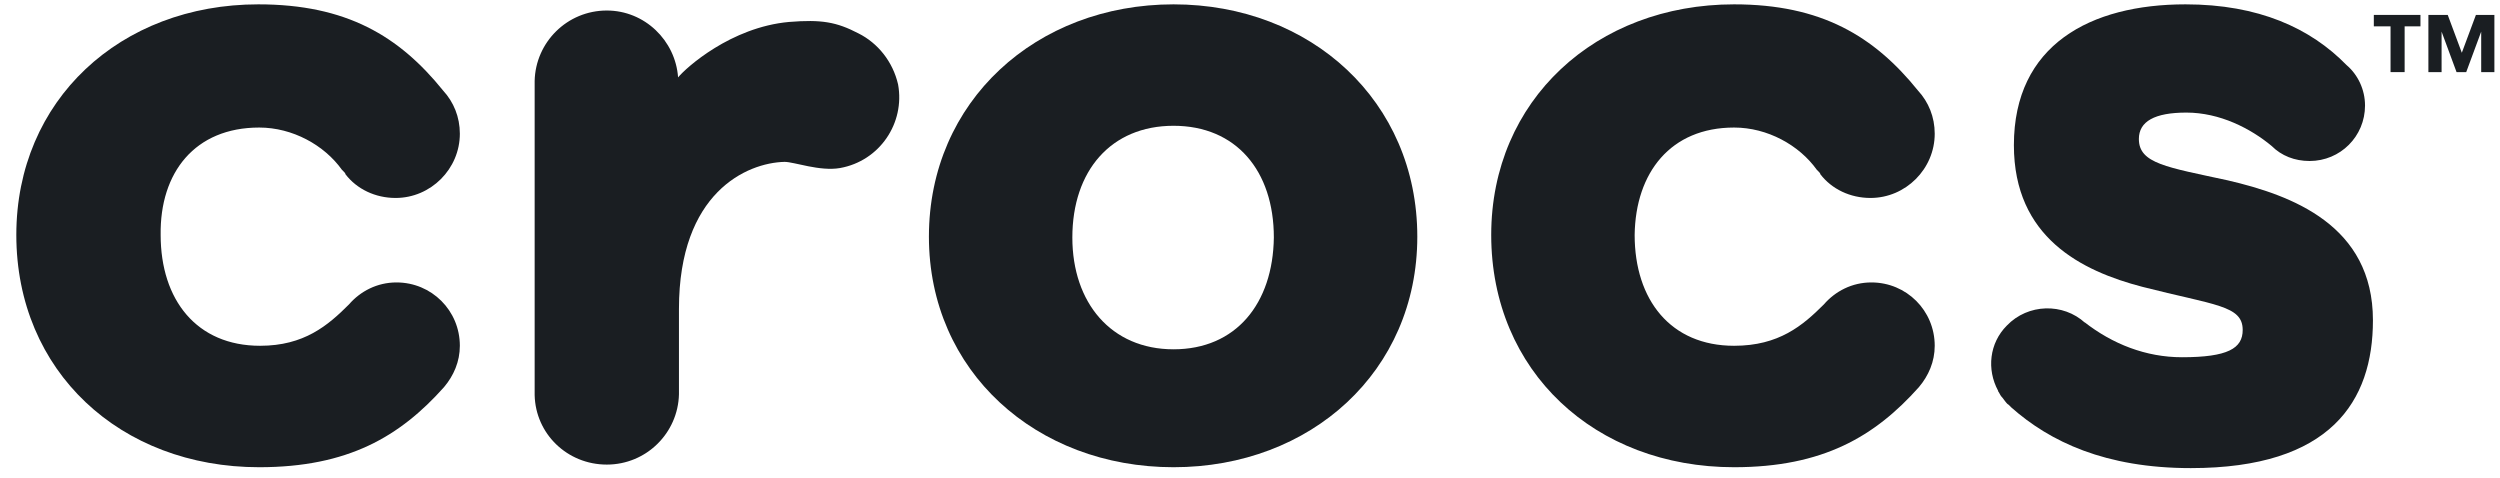 <svg width="115" height="22" viewBox="0 0 115 22" fill="none" xmlns="http://www.w3.org/2000/svg">
<path d="M11.923 5.867C13.461 5.867 14.919 6.677 15.728 7.81C15.769 7.851 15.769 7.851 15.809 7.891C15.85 7.932 15.89 7.972 15.89 8.013C16.416 8.701 17.267 9.106 18.198 9.106C19.817 9.106 21.153 7.77 21.153 6.151C21.153 5.382 20.869 4.694 20.384 4.167C18.36 1.658 15.931 0.2 11.883 0.2C5.528 0.2 0.751 4.613 0.751 10.806C0.751 17.08 5.528 21.492 11.923 21.492C16.012 21.492 18.4 20.076 20.424 17.809C20.869 17.283 21.153 16.635 21.153 15.906C21.153 14.287 19.857 12.992 18.238 12.992C17.348 12.992 16.578 13.397 16.052 14.004C15.081 14.975 13.988 15.906 11.964 15.906C9.049 15.906 7.39 13.801 7.39 10.806C7.349 7.932 8.968 5.867 11.923 5.867Z" fill="#1A1E22"/>
<path d="M39.49 1.536C38.478 1.01 37.79 0.889 36.292 1.01C33.621 1.253 31.556 3.115 31.192 3.56V3.682C31.192 3.641 31.192 3.601 31.192 3.56C31.07 1.86 29.654 0.484 27.913 0.484C26.091 0.484 24.634 1.941 24.594 3.722V18.173C24.634 19.954 26.091 21.371 27.913 21.371C29.735 21.371 31.192 19.914 31.232 18.133V14.206C31.232 8.863 34.349 7.487 36.09 7.446C36.535 7.446 37.709 7.892 38.64 7.73C40.462 7.406 41.636 5.665 41.312 3.884C41.069 2.832 40.381 1.982 39.49 1.536Z" fill="#1A1E22"/>
<path d="M53.983 16.068C56.857 16.068 58.557 13.963 58.597 10.927C58.597 7.851 56.857 5.786 53.983 5.786C51.109 5.786 49.328 7.851 49.328 10.927C49.328 13.923 51.109 16.068 53.983 16.068ZM53.983 0.2C60.298 0.2 65.196 4.653 65.196 10.887C65.196 17.08 60.298 21.492 53.983 21.492C47.668 21.492 42.73 17.08 42.73 10.887C42.73 4.653 47.668 0.2 53.983 0.2Z" fill="#1A1E22"/>
<path d="M79.768 5.867C81.306 5.867 82.763 6.677 83.573 7.81C83.614 7.851 83.614 7.851 83.654 7.891C83.695 7.932 83.735 7.972 83.735 8.013C84.261 8.701 85.111 9.106 86.042 9.106C87.662 9.106 88.997 7.77 88.997 6.151C88.997 5.382 88.714 4.694 88.228 4.167C86.204 1.658 83.775 0.2 79.768 0.2C73.413 0.2 68.596 4.613 68.596 10.806C68.596 17.08 73.372 21.492 79.768 21.492C83.856 21.492 86.245 20.076 88.269 17.809C88.714 17.283 88.997 16.635 88.997 15.906C88.997 14.287 87.702 12.992 86.083 12.992C85.192 12.992 84.423 13.397 83.897 14.004C82.925 14.975 81.832 15.906 79.768 15.906C76.853 15.906 75.194 13.801 75.194 10.806C75.234 7.932 76.853 5.867 79.768 5.867Z" fill="#1A1E22"/>
<path d="M102.476 8.296C105.431 8.984 109.155 10.361 109.155 14.732C109.155 18.457 107.212 21.533 100.776 21.533C96.849 21.533 94.299 20.319 92.518 18.74C92.478 18.7 92.437 18.659 92.397 18.619C92.316 18.578 92.275 18.497 92.235 18.457C92.194 18.416 92.154 18.335 92.113 18.295C92.032 18.214 91.992 18.133 91.951 18.052C91.951 18.052 91.911 18.011 91.911 17.971C91.385 16.999 91.506 15.785 92.316 14.975C93.287 13.963 94.906 13.923 95.918 14.854L95.878 14.813C97.173 15.825 98.711 16.433 100.371 16.433C102.476 16.433 103.164 16.028 103.164 15.178C103.164 14.044 101.869 14.044 98.549 13.194C95.756 12.466 92.639 10.927 92.639 6.677C92.639 2.062 96.161 0.2 100.533 0.2C103.893 0.2 106.281 1.293 107.941 2.993C108.467 3.439 108.791 4.127 108.791 4.855C108.791 6.272 107.657 7.406 106.241 7.406C105.552 7.406 104.945 7.163 104.5 6.718C103.528 5.908 102.112 5.179 100.573 5.179C99.116 5.179 98.388 5.584 98.388 6.394C98.388 7.527 99.683 7.689 102.476 8.296Z" fill="#1A1E22"/>
<path d="M111.341 1.212V0.686H109.196V1.212H109.965V3.317H110.613V1.212H111.341Z" fill="#1A1E22"/>
<path d="M114.135 3.317V1.455L113.446 3.317H113.001L112.313 1.455V3.317H111.706V0.686H112.596L113.244 2.427L113.892 0.686H114.742V3.317H114.135Z" fill="#1A1E22"/>
</svg>
